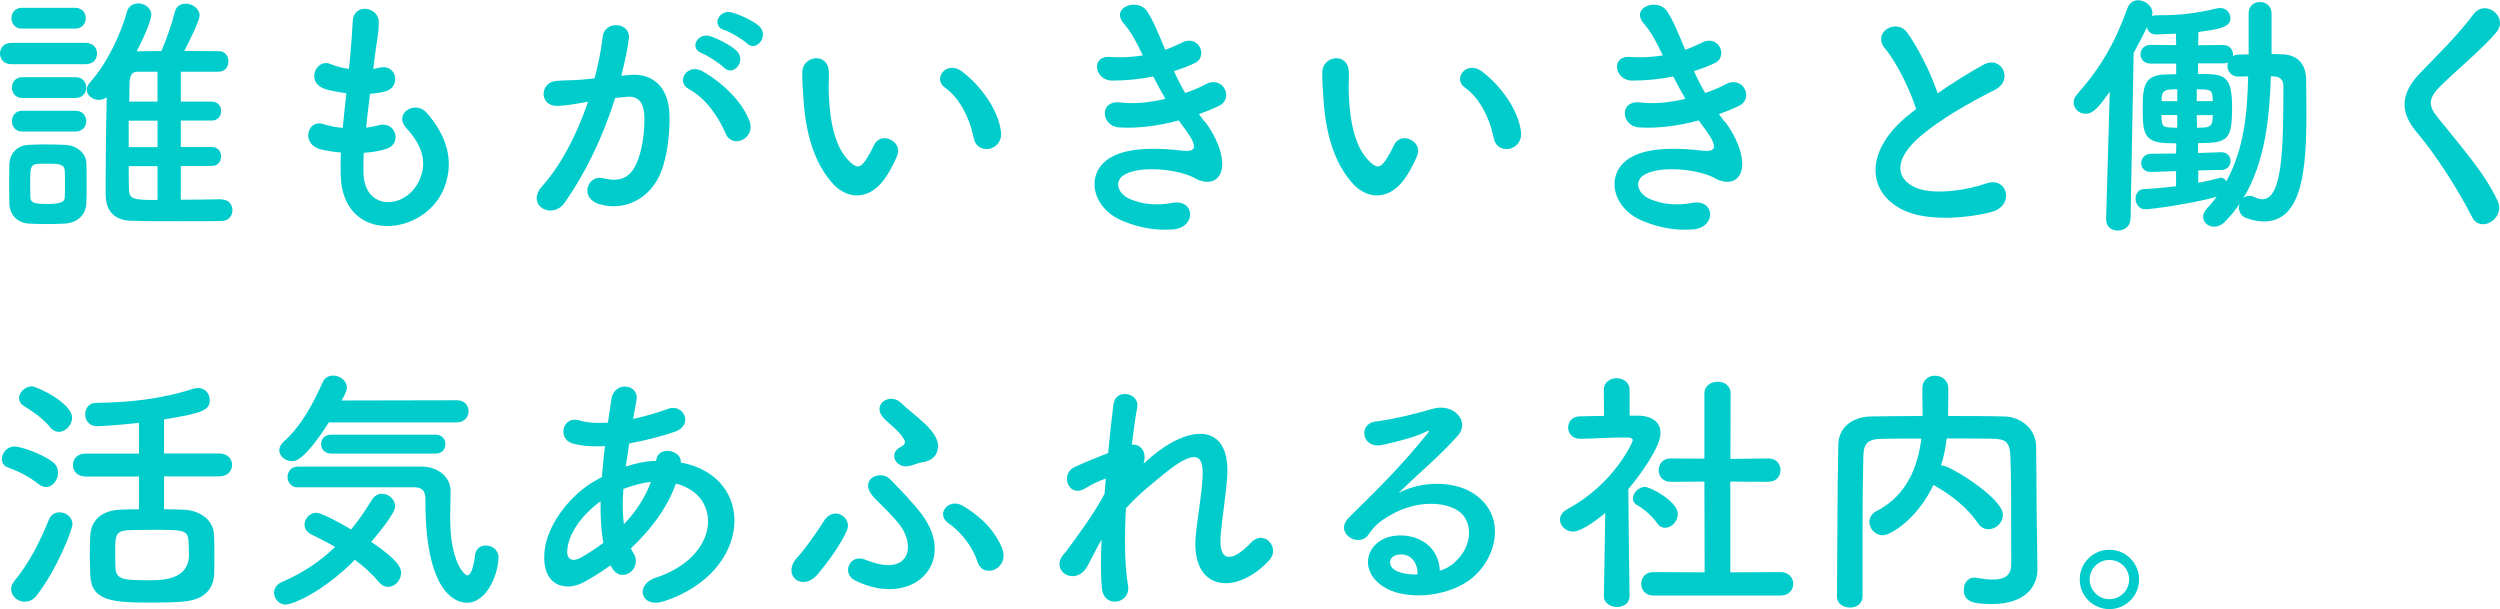 <?xml version="1.0" encoding="UTF-8"?>
<svg xmlns="http://www.w3.org/2000/svg" id="_レイヤー_2" width="211.54" height="51.54" viewBox="0 0 211.54 51.54"><defs><style>.cls-1{fill:#0cc;stroke-width:0px;}</style></defs><g id="design"><path class="cls-1" d="M.95,5.43c-.64,0-.95-.44-.95-.9s.31-.9.95-.9h6.31c.64,0,.95.44.95.9s-.31.9-.95.9H.95ZM5.48,18.92c-.46.02-1.01.04-1.56.04s-1.06-.02-1.5-.04c-.99-.07-1.61-.77-1.63-1.74,0-.57-.02-1.14-.02-1.69s.02-1.08.02-1.56c.02-.84.55-1.61,1.61-1.67.42-.02.9-.04,1.41-.04.62,0,1.23.02,1.74.04.84.04,1.74.62,1.76,1.56.02.51.02,1.1.02,1.69s0,1.17-.02,1.65c-.02.99-.73,1.69-1.83,1.76ZM1.85,2.42c-.59,0-.88-.44-.88-.88s.29-.88.88-.88h4.51c.59,0,.9.44.9.88s-.31.88-.9.88H1.85ZM1.89,8.29c-.59,0-.88-.44-.88-.88s.29-.88.88-.88h4.51c.59,0,.9.44.9.88s-.31.88-.9.88H1.89ZM1.89,11.13c-.59,0-.88-.44-.88-.88s.29-.88.88-.88h4.51c.59,0,.9.44.9.88s-.31.88-.9.88H1.89ZM5.5,15.58c0-.42,0-.84-.02-1.14-.04-.53-.42-.59-1.45-.59-.31,0-.62,0-.86.02-.62.04-.62.42-.62,1.69,0,.42.02.84.02,1.17.02.42.37.53,1.39.53,1.23,0,1.5-.18,1.52-.55.02-.31.02-.73.02-1.12ZM18.75,16.88c.62,0,.92.46.92.9,0,.46-.31.92-.92.92-1.08.02-2.22.02-3.39.02-1.43,0-2.88,0-4.22-.04-1.25-.02-2.18-.62-2.2-2.2v-1.34c0-2.18.04-4.69.09-6.91-.2.15-.44.22-.66.22-.53,0-1.03-.37-1.03-.86,0-.2.09-.42.31-.66,1.41-1.56,2.6-4.11,3.1-5.96.13-.46.53-.68.95-.68.53,0,1.1.37,1.1.95,0,.2-.15.99-1.23,3.1.66,0,1.36-.02,2.09-.02.42-.99.92-2.4,1.12-3.26.11-.53.51-.75.92-.75.57,0,1.19.4,1.19,1.01,0,.37-.75,1.96-1.3,2.99,1.03,0,2.05.02,2.93.02.55,0,.81.44.81.86,0,.44-.26.88-.84.88h-3.19v2.53h2.62c.53,0,.79.4.79.79,0,.42-.26.81-.79.81h-2.62v2.24h2.62c.53,0,.79.4.79.79,0,.42-.26.81-.79.81h-2.62v2.86c1.12,0,2.27-.02,3.43-.04h.02ZM13.33,10.21h-2.44v2.24h2.44v-2.24ZM13.33,14.06h-2.44c0,.66,0,1.3.02,1.89,0,.95.42.97,2.42.97v-2.86ZM13.33,6.07h-1.72c-.66,0-.66.66-.66,1.67,0,.29,0,.57-.02.86h2.4v-2.53Z"/><path class="cls-1" d="M30.76,14.72c.13,3.15,3.56,3.01,4.71.57.77-1.65.15-3.1-1.08-4.44-1.14-1.25.75-2.42,1.72-1.3,1.72,1.98,2.33,4.07,1.5,6.29-1.58,4.18-8.6,4.91-8.78-.97-.02-.62-.02-1.28.02-1.96-.79-.07-1.41-.2-1.69-.26-1.78-.48-1.1-2.57.15-2.16.51.15,1.08.29,1.69.33.09-.97.2-1.94.31-2.93-.84-.11-1.54-.26-1.83-.37-1.67-.57-.7-2.6.46-2.11.48.2,1.03.35,1.58.42.02-.26.07-.55.09-.81.13-1.39.18-2.22.24-3.26.11-1.54,2.2-1.19,2.2.11,0,1.03-.22,1.87-.37,3.17-.02.26-.07.53-.09.79.2-.02.37-.07.55-.11,1.43-.33,1.8,1.63.51,2-.44.13-.88.18-1.34.22-.13.99-.24,1.94-.33,2.86.37-.04.73-.11,1.06-.2,1.45-.4,2,1.54.7,1.98-.59.2-1.28.31-1.96.35-.04.64-.04,1.23-.02,1.78Z"/><path class="cls-1" d="M53.31,6.34c1.85-.15,3.26.92,3.34,3.39.04,1.54-.18,3.52-.75,4.91-.9,2.18-3.06,3.26-5.17,2.64-1.74-.51-1.03-2.53.31-2.2,1.25.31,2.18.11,2.79-1.19.51-1.08.7-2.64.7-3.81,0-1.34-.46-1.98-1.47-1.89-.33.02-.66.07-1.01.11-1.08,3.41-2.55,6.4-4.27,8.85-1.06,1.5-3.34.22-1.91-1.39,1.52-1.69,2.88-4.2,3.89-7.15l-.26.04c-.95.18-1.8.31-2.38.31-1.5,0-1.47-1.98-.07-2.11.68-.07,1.36-.04,2.16-.11l1.1-.11c.26-.97.55-2.27.68-3.5.15-1.43,2.4-1.3,2.22.18-.09.75-.37,2.07-.64,3.1l.73-.07ZM61.4,11.29c-.53-1.21-1.52-2.88-3.15-3.78-1.08-.59-.11-2.24,1.25-1.45,1.76,1.03,3.32,2.6,3.92,4.18.55,1.45-1.43,2.42-2.02,1.06ZM59.4,4.51c-1.14-.42-.35-1.78.68-1.45.59.18,1.74.75,2.24,1.23.9.86-.29,2.24-1.06,1.43-.31-.33-1.43-1.06-1.87-1.21ZM61.29,2.55c-1.14-.37-.44-1.78.62-1.5.59.15,1.78.68,2.31,1.14.92.84-.24,2.27-1.03,1.47-.31-.31-1.43-.97-1.89-1.12Z"/><path class="cls-1" d="M70.49,15.56c-1.58-1.72-2.31-4.27-2.49-7.04-.09-1.25-.13-1.65-.11-2.44.04-1.39,2.18-1.67,2.24-.02.04.86-.04.9,0,1.91.09,2.31.51,4.49,1.74,5.68.57.55.86.62,1.34-.04.26-.37.57-.95.73-1.3.59-1.28,2.42-.35,2,.79-.22.62-.62,1.3-.86,1.69-1.41,2.29-3.37,2.09-4.6.77ZM82.39,11.68c-.35-1.76-1.25-3.45-2.44-4.27-1.06-.73.13-2.35,1.45-1.36,1.56,1.17,3.08,3.23,3.3,5.1.18,1.61-2,2.05-2.31.53Z"/><path class="cls-1" d="M101.95,10.28c.79,1.01,1.67,2.77,1.43,4.03-.22,1.14-1.28,1.34-2.27.77-1.17-.68-4.29-1.12-5.83-.37-1.14.55-.68,1.72.33,2.13.97.42,2.2.59,3.56.33,1.96-.37,2.09,2.07.11,2.24-1.63.13-3.06-.2-4.36-.75-2.6-1.1-3.21-4.18-.75-5.44,1.63-.84,4.33-.66,5.79-.48,1.19.15,1.54-.18.26-1.89-.15-.22-.33-.42-.48-.66-1.61.44-3.43.7-5.06.59-1.52-.11-1.72-2.35.15-2.11,1.14.15,2.53,0,3.78-.31-.33-.57-.68-1.21-1.03-1.89-1.06.22-2.24.35-3.5.35-1.43,0-1.87-2.13-.11-2,.97.07,1.89,0,2.73-.13-.48-1.01-.97-1.98-1.58-2.66-1.23-1.39,1.1-2.22,1.89-1.14.51.7,1.03,1.98,1.58,3.32.55-.18,1.01-.4,1.39-.59,1.45-.77,2.29,1.17,1.12,1.72-.51.24-1.08.46-1.76.68.29.64.59,1.25.95,1.85.68-.24,1.25-.48,1.65-.7,1.54-.88,2.49,1.14,1.25,1.76-.46.24-1.06.48-1.74.73.15.22.33.42.48.64Z"/><path class="cls-1" d="M114.49,15.56c-1.58-1.72-2.31-4.27-2.49-7.04-.09-1.25-.13-1.65-.11-2.44.04-1.39,2.18-1.67,2.24-.02.04.86-.04.9,0,1.91.09,2.31.51,4.49,1.74,5.68.57.55.86.62,1.34-.04.26-.37.57-.95.73-1.3.59-1.28,2.42-.35,2,.79-.22.62-.62,1.3-.86,1.69-1.41,2.29-3.37,2.09-4.6.77ZM126.39,11.68c-.35-1.76-1.25-3.45-2.44-4.27-1.06-.73.13-2.35,1.45-1.36,1.56,1.17,3.08,3.23,3.3,5.1.18,1.61-2,2.05-2.31.53Z"/><path class="cls-1" d="M145.95,10.28c.79,1.01,1.67,2.77,1.43,4.03-.22,1.14-1.28,1.34-2.27.77-1.17-.68-4.29-1.12-5.83-.37-1.14.55-.68,1.72.33,2.13.97.42,2.2.59,3.56.33,1.96-.37,2.09,2.07.11,2.24-1.63.13-3.06-.2-4.36-.75-2.6-1.1-3.21-4.18-.75-5.44,1.63-.84,4.33-.66,5.79-.48,1.19.15,1.54-.18.26-1.89-.15-.22-.33-.42-.48-.66-1.61.44-3.43.7-5.06.59-1.52-.11-1.72-2.35.15-2.11,1.14.15,2.53,0,3.78-.31-.33-.57-.68-1.21-1.03-1.89-1.06.22-2.24.35-3.5.35-1.43,0-1.87-2.13-.11-2,.97.07,1.89,0,2.73-.13-.48-1.01-.97-1.98-1.58-2.66-1.23-1.39,1.1-2.22,1.89-1.14.51.7,1.03,1.98,1.58,3.32.55-.18,1.01-.4,1.39-.59,1.45-.77,2.29,1.17,1.12,1.72-.51.24-1.08.46-1.76.68.29.64.59,1.25.95,1.85.68-.24,1.25-.48,1.65-.7,1.54-.88,2.49,1.14,1.25,1.76-.46.24-1.06.48-1.74.73.15.22.33.42.48.64Z"/><path class="cls-1" d="M159.5,4.11c-1.14-1.41,1.01-2.6,1.89-1.34.95,1.34,1.94,3.3,2.57,5.13,1.19-.84,2.44-1.63,3.87-2.42,1.5-.84,2.64,1.28.95,2.13-2.24,1.14-4.51,2.42-6.25,3.89-2.18,1.85-2.24,3.5-.53,4.33,1.54.77,4.69.2,6.01-.29,1.85-.7,2.51,1.83.55,2.38-1.74.48-5.41.92-7.59-.18-3.17-1.61-3.04-5.17.53-8.01.22-.18.42-.35.64-.51-.57-1.74-1.63-3.89-2.64-5.13Z"/><path class="cls-1" d="M184.12,14.48l-2.09.07h-.04c-.55,0-.81-.37-.81-.75,0-.4.29-.79.86-.79l2.09-.02.02-.86c-.31,0-.59-.02-.86-.02-1.98-.09-1.98-.99-1.98-3.1,0-1.8.2-2.66,1.91-2.71.31,0,.62-.02.92-.02v-.9h-2.18c-.55,0-.84-.4-.84-.79s.29-.79.84-.79l2.18.02c0-.35-.02-.68-.02-.97-.75.04-1.34.04-1.63.07h-.04c-.46,0-.73-.29-.79-.62-.35.75-.73,1.47-1.12,2.18l-.26,14.04c-.02.64-.55.99-1.08.99s-.99-.31-.99-.95v-.04l.31-10.76c-.86,1.19-1.36,1.87-2.05,1.87-.55,0-1.01-.44-1.01-.97,0-.22.09-.46.31-.7,1.96-2.2,3.19-4.33,4.25-7.28.18-.46.53-.66.9-.66.57,0,1.21.46,1.21,1.1,0,.07-.02.15-.04.24.11-.04.22-.07.35-.07h.37c1.45,0,2.97-.13,4.82-.59.09-.02.15-.02.24-.02.51,0,.86.42.86.86,0,.79-.97.92-2.71,1.17,0,.33-.02.7-.02,1.12l2.11-.02c.57,0,.84.42.84.81v.13c.13-.09.31-.13.51-.13l.81-.02V1.14c0-.66.48-.97.95-.97.51,0,.99.33.99.97v3.43l.77.02c1.36,0,2.16.75,2.16,2.22,0,.86.02,1.8.02,2.73,0,4.69-.31,9.2-3.59,9.2-.46,0-.95-.09-1.5-.29-.42-.15-.62-.51-.62-.88,0-.11.02-.24.07-.35-.35.55-.77,1.03-1.23,1.52-.31.31-.64.44-.95.44-.51,0-.92-.37-.92-.84,0-.2.09-.44.31-.68.31-.33.57-.66.84-1.01-1.98.57-5.57,1.06-6.03,1.06-.55,0-.84-.46-.84-.9,0-.4.24-.79.7-.81.88-.04,1.83-.13,2.73-.24v-1.28ZM184.23,9.73h-1.34c0,.15.02.29.02.4.04.53.15.64.77.66.18,0,.37.02.55.02v-1.08ZM184.23,7.55c-.2,0-.4.02-.57.02-.68.04-.73.37-.75.77v.22h1.32v-1.01ZM187.22,8.25c-.02-.48-.13-.66-.75-.68-.18,0-.4-.02-.59-.02v1.01h1.36l-.02-.31ZM185.88,9.73l.02,1.08c.2,0,.4-.02.59-.02.48-.02.7-.2.73-.68,0-.13.02-.24.02-.37h-1.36ZM186.01,14.43v1.03c.66-.11,1.25-.26,1.8-.4.04-.02.09-.02.13-.02.2,0,.35.13.44.31,1.54-2.79,1.78-5.9,1.85-8.89-.26,0-.53.02-.79.02h-.04c-.62,0-.92-.46-.92-.92,0-.11.02-.2.04-.29-.11.07-.24.09-.42.09h-2.11v.9c2.13,0,2.88,0,2.88,2.79s-.33,3.06-2.88,3.06v.84l1.94-.07h.02c.53,0,.79.37.79.75s-.26.75-.81.75l-1.91.04ZM189.82,16.77c.13-.13.31-.2.51-.2.13,0,.26.02.4.09.26.13.51.2.7.2,1.72,0,1.78-4.4,1.78-9.55,0-.62-.33-.81-.75-.84-.11,0-.2-.02-.31-.02-.11,3.43-.46,7.24-2.33,10.32Z"/><path class="cls-1" d="M209.18,18.37c-1.28-2.51-3.15-5.37-4.66-7.15-1.45-1.69-1.45-3.26.26-5.04,1.5-1.56,3.19-3.19,4.51-4.97,1.01-1.34,2.99.22,1.96,1.5-1.1,1.34-3.43,3.26-4.8,4.62-.95.95-.99,1.61-.26,2.51,2.2,2.75,4.07,4.82,5.15,7.17.68,1.47-1.45,2.77-2.16,1.36Z"/><path class="cls-1" d="M3.28,40.98c-.86-.7-1.78-1.12-2.57-1.41-.4-.13-.55-.42-.55-.73,0-.51.44-1.06,1.06-1.06.55,0,2.33.62,3.23,1.3.33.24.46.59.46.92,0,.62-.46,1.21-1.01,1.21-.2,0-.42-.07-.62-.24ZM2.11,50.92c-.62,0-1.17-.48-1.17-1.08,0-.22.09-.44.26-.66,1.28-1.54,2.22-3.43,2.95-5.24.18-.42.53-.59.88-.59.55,0,1.1.4,1.1,1.01,0,.48-1.32,3.81-2.99,5.98-.31.42-.68.57-1.03.57ZM4.25,36.16c-.68-.84-1.69-1.47-2.22-1.8-.29-.18-.42-.44-.42-.68,0-.48.51-.99,1.1-.99.37,0,3.39,1.39,3.39,2.66,0,.62-.55,1.19-1.12,1.19-.24,0-.51-.11-.73-.37ZM13.88,40.32v2.77c.59,0,1.17.02,1.65.04,1.34.04,2.51.84,2.57,2.07.04.62.04,1.28.04,1.91,0,.51,0,1.01-.02,1.5-.07,1.3-.92,2.16-2.6,2.29-.66.07-1.65.09-2.64.09-3.34,0-5.15-.11-5.24-2.31-.02-.64-.04-1.28-.04-1.89,0-.53.02-1.03.04-1.5.07-1.28.99-2.09,2.49-2.16.46-.02,1.03-.04,1.63-.04v-2.77h-4.53c-.7,0-1.06-.48-1.06-.97s.35-.97,1.06-.97h4.53v-2.6c-1.25.15-3.23.29-3.54.29-.68,0-1.01-.51-1.01-1.01s.31-.97.9-.97c2.66-.04,5.33-.26,8.23-1.19.15-.04.29-.07.42-.07.62,0,.99.51.99,1.01,0,.81-.42,1.1-3.87,1.65v2.88h4.66c.73,0,1.1.48,1.1.97s-.37.97-1.1.97h-4.66ZM15.95,45.73c-.09-.9-.46-.9-3.12-.9-.79,0-1.56.02-2.07.04-1.01.07-1.01.53-1.01,1.83,0,.46,0,.95.02,1.34.04,1.06.77,1.06,3.12,1.06q3.1,0,3.1-2.16c0-.4-.02-.81-.04-1.21Z"/><path class="cls-1" d="M24.2,51.16c-.62,0-1.01-.51-1.01-1.01,0-.35.2-.7.66-.9,1.74-.75,3.21-1.72,4.51-2.97-.68-.4-1.39-.75-2.02-1.06-.4-.2-.57-.51-.57-.84,0-.48.42-.99.99-.99.46,0,2.13.92,2.95,1.41.62-.75,1.19-1.58,1.76-2.51.22-.35.53-.51.86-.51.55,0,1.1.46,1.1,1.06,0,.18-.04.68-2.02,3.01,2.35,1.58,2.53,2.24,2.53,2.62,0,.64-.53,1.19-1.1,1.19-.26,0-.55-.13-.79-.42-.55-.66-1.25-1.3-2.02-1.87-2.97,2.97-5.43,3.78-5.81,3.78ZM27.83,35.74c-2.05,3.17-2.77,3.28-3.12,3.28-.57,0-1.08-.42-1.08-.92,0-.24.11-.48.37-.73,1.58-1.39,2.57-3.39,3.32-5.06.18-.37.51-.53.86-.53.57,0,1.17.42,1.17.99,0,.15-.02.37-.44,1.12l9.77-.02c.64,0,.97.46.97.92s-.33.95-.99.95h-10.83ZM25.21,41.24c-.57,0-.88-.44-.88-.88s.31-.88.88-.88h10.52c1.21.02,2.4.77,2.4,2.11,0,.55-.04,1.34-.04,2.24,0,3.81,1.25,4.86,1.45,4.86.26,0,.51-.51.66-1.74.07-.55.48-.79.9-.79.53,0,1.08.35,1.08,1.01,0,1.21-.88,3.83-2.68,3.83-.46,0-3.5-.15-3.5-8.54,0-.59,0-1.23-.97-1.23h-9.81ZM28.03,38.38c-.57,0-.86-.4-.86-.79,0-.42.29-.81.86-.81h8.82c.57,0,.84.4.84.79,0,.42-.26.81-.84.81h-8.82Z"/><path class="cls-1" d="M51.68,47.82c-.81.59-1.63,1.1-2.4,1.5-1.36.7-3.45.35-3.21-2.6.18-2.16,1.94-4.55,3.94-5.83.29-.18.59-.35.92-.53.07-.84.15-1.72.26-2.62-1.06.07-2,0-2.75-.22-1.3-.37-.86-2.4.62-1.94.62.2,1.45.24,2.38.18.09-.64.2-1.3.29-1.96.24-1.63,2.38-1.28,2.13.04-.09.55-.2,1.1-.29,1.61,1.01-.22,2.02-.51,2.97-.86,1.28-.48,2.24,1.39.51,1.96-1.21.4-2.53.75-3.81.97-.11.7-.2,1.34-.29,1.96.77-.26,1.56-.44,2.31-.48h.26v-.04c.15-1.3,2.18-.88,2.09.18,6.42,1.17,6.09,9.26-1.41,11.73-1.98.66-2.53-1.39-.73-1.98,5.48-1.78,5.7-6.98,1.72-7.97-.73,2.07-2.16,3.94-3.81,5.48.07.15.15.31.24.44.77,1.28-1.06,2.68-1.89,1.12l-.07-.13ZM50.82,42.41c-1.74,1.28-2.73,2.84-2.82,4.14-.07.88.53.97,1.1.66.66-.37,1.32-.79,1.96-1.28-.2-1.03-.26-2.22-.24-3.52ZM55.02,40.78c-.64.07-1.47.29-2.27.59-.09,1.12-.07,2.11.04,2.99.99-1.03,1.8-2.24,2.29-3.59h-.07Z"/><path class="cls-1" d="M67.47,47.16c.55-.59,1.65-2.09,2.22-3.04.86-1.41,2.44-.31,1.98.75-.53,1.21-1.61,2.68-2.46,3.7-1.34,1.58-3.12.09-1.74-1.41ZM72.36,49.12c-1.19-.59-.46-2.31.86-1.76,3.72,1.52,4.25-1.08,2.99-2.84-.59-.84-1.87-1.98-2.35-2.53-1.23-1.43.64-2.29,1.45-1.45.84.86,2.02,2.07,2.73,3.04,2.99,4.07-.84,7.92-5.68,5.54ZM77,39.42c-1.19.29-1.83-1.03-.86-1.56.46-.24.53-.42.33-.73-.48-.81-1.41-1.36-1.83-1.91-.79-1.06.7-2.02,1.61-1.12.9.9,3.06,2.27,3.12,3.54.04.62-.26,1.32-1.32,1.47-.29.04-.7.22-1.06.31ZM82.7,47.51c-.53-1.58-1.69-2.73-2.44-3.23-1.12-.77,0-2.2,1.23-1.47,1.21.73,2.55,1.8,3.28,3.52.75,1.74-1.54,2.77-2.07,1.19Z"/><path class="cls-1" d="M92,47.93c-.99,1.74-3.21.4-2-1.03.07-.09.13-.15.18-.2.97-1.32,2.4-3.23,3.28-4.91.04-.44.07-.86.11-1.3-.51.18-1.12.44-1.67.79-1.52.97-2.2-1.19-1.01-1.74.79-.37,1.85-.81,2.88-1.21.15-1.65.33-3.12.44-4.09.18-1.45,2.24-.99,2.02.22-.15.79-.31,1.89-.46,3.17.7-.09,1.32.57.99,1.61.26-.24.53-.48.77-.68,3.41-2.79,6.6-2.6,6.31,1.78-.09,1.32-.44,3.65-.55,4.91-.22,2.51,1.08,2.24,2.55.68,1.12-1.19,2.51.42,1.58,1.45-2.79,3.06-6.73,2.71-6.23-2.16.11-1.17.51-3.54.57-4.86.07-1.56-.26-2.75-3.34-.2-1.06.88-2.09,1.67-3.15,2.86-.13,2.44-.11,4.86.18,6.53.26,1.52-2.05,2.02-2.22.18-.09-.97-.09-2.42-.02-4.07-.46.79-.86,1.63-1.21,2.27Z"/><path class="cls-1" d="M123.09,47.58c1.61-1.43,1.54-3.52.29-4.36-1.14-.77-3.52-.92-5.74.37-.88.51-1.34.9-1.85,1.65-.79,1.17-2.99-.13-1.63-1.47,2.42-2.4,4.2-4.09,6.65-7.11.24-.31.02-.22-.15-.13-.62.33-2.07.77-3.7,1.12-1.74.37-2.07-1.8-.57-1.98,1.47-.18,3.59-.7,4.84-1.08,1.76-.51,3.21,1.06,2.11,2.29-.7.79-1.58,1.65-2.46,2.46-.88.81-1.76,1.61-2.55,2.38,1.94-1.03,4.55-1.03,6.18-.07,3.17,1.89,2.13,5.76-.18,7.44-2.18,1.56-5.61,1.65-7.28.55-2.33-1.52-1.3-4.25,1.3-4.33,1.76-.07,3.41.99,3.48,2.97.42-.09.88-.35,1.28-.7ZM118.41,46.92c-.97.09-1.01.99-.31,1.36.51.26,1.23.35,1.85.33.02-1.01-.57-1.78-1.54-1.69Z"/><path class="cls-1" d="M137.88,50.46c0,.62-.53.9-1.06.9s-1.1-.31-1.1-.9v-.02l.11-7.04c-.77.66-2.07,1.58-2.71,1.58s-1.12-.48-1.12-1.01c0-.33.2-.66.64-.9,3.96-2.13,5.52-5.68,5.52-5.81,0-.22-.33-.24-.48-.24h-.4c-1.25,0-2.2.09-3.56.11h-.02c-.66,0-1.01-.48-1.01-.95s.33-.95.99-.95c.68-.02,1.36-.02,2.05-.04l-.02-2.2c0-.66.55-.99,1.08-.99s1.1.33,1.1.99v2.18h.73c1.28.02,1.89.64,1.89,1.47,0,1.14-1.67,3.5-2.73,4.75.02,3.41.11,9.04.11,9.04v.02ZM140.21,44.26c-.46-.66-1.14-1.21-1.69-1.52-.24-.13-.35-.35-.35-.55,0-.48.48-.99,1.03-.99.42,0,2.77,1.21,2.77,2.29,0,.62-.53,1.17-1.08,1.17-.24,0-.48-.11-.68-.4ZM139.88,50.39c-.68,0-1.01-.51-1.01-.99s.33-.99,1.01-.99l4.36.02-.02-7.68-2.86.02c-.68,0-1.01-.51-1.01-.99s.33-.99.99-.99h.02l2.86.02v-5.5c0-.68.55-1.01,1.12-1.01s1.1.33,1.1,1.01l-.02,5.52,3.19-.04h.02c.68,0,1.03.48,1.03.99s-.35.99-1.06.99l-3.19-.02v7.68l4.27-.02c.7,0,1.06.51,1.06.99s-.35.99-1.06.99h-10.8Z"/><path class="cls-1" d="M172.4,48.17v.04c0,1.28-.9,2.9-3.85,2.9-1.63,0-2.38-.2-2.38-1.21,0-.53.31-1.03.9-1.03.04,0,.11.02.18.02.48.09.97.15,1.39.15.88,0,1.54-.29,1.54-1.25,0-6.1,0-7.35-.07-9.2-.04-1.25-.48-1.45-1.54-1.47-1.3-.02-2.57-.02-3.85-.02-.09.77-.24,1.54-.48,2.29h.09c.68,0,5.15,2.77,5.15,4.16,0,.68-.59,1.23-1.23,1.23-.33,0-.66-.15-.9-.53-.79-1.19-2.16-2.31-3.52-3.08-.09-.04-.15-.09-.22-.15-1.36,2.86-3.59,4.27-4.31,4.27-.64,0-1.12-.57-1.12-1.14,0-.33.18-.68.59-.9,2.64-1.34,3.52-3.85,3.81-6.14-1.12,0-2.22,0-3.3.02-1.25.02-1.58.37-1.61,1.47-.04,1.98-.07,3.96-.07,5.94v5.92c0,.64-.53.95-1.06.95s-1.1-.31-1.1-.92v-.02c.04-4.05.02-8.56.11-12.85.02-1.39,1.12-2.35,2.75-2.38,1.43-.02,2.88-.04,4.38-.04,0-.88-.02-1.8-.02-2.33,0-.73.53-1.08,1.08-1.08s1.12.37,1.12,1.1c0,.57,0,1.5-.02,2.31,1.58,0,3.19,0,4.77.04,1.32.02,2.66.99,2.68,2.55.04,2.46.02,4.86.07,7.33l.04,3.06Z"/><path class="cls-1" d="M178.49,51.54c-1.39,0-2.51-1.12-2.51-2.51s1.12-2.51,2.51-2.51,2.51,1.12,2.51,2.51-1.12,2.51-2.51,2.51ZM178.49,47.38c-.92,0-1.67.73-1.67,1.65s.75,1.67,1.67,1.67,1.67-.75,1.67-1.67-.75-1.65-1.67-1.65Z"/></g></svg>
